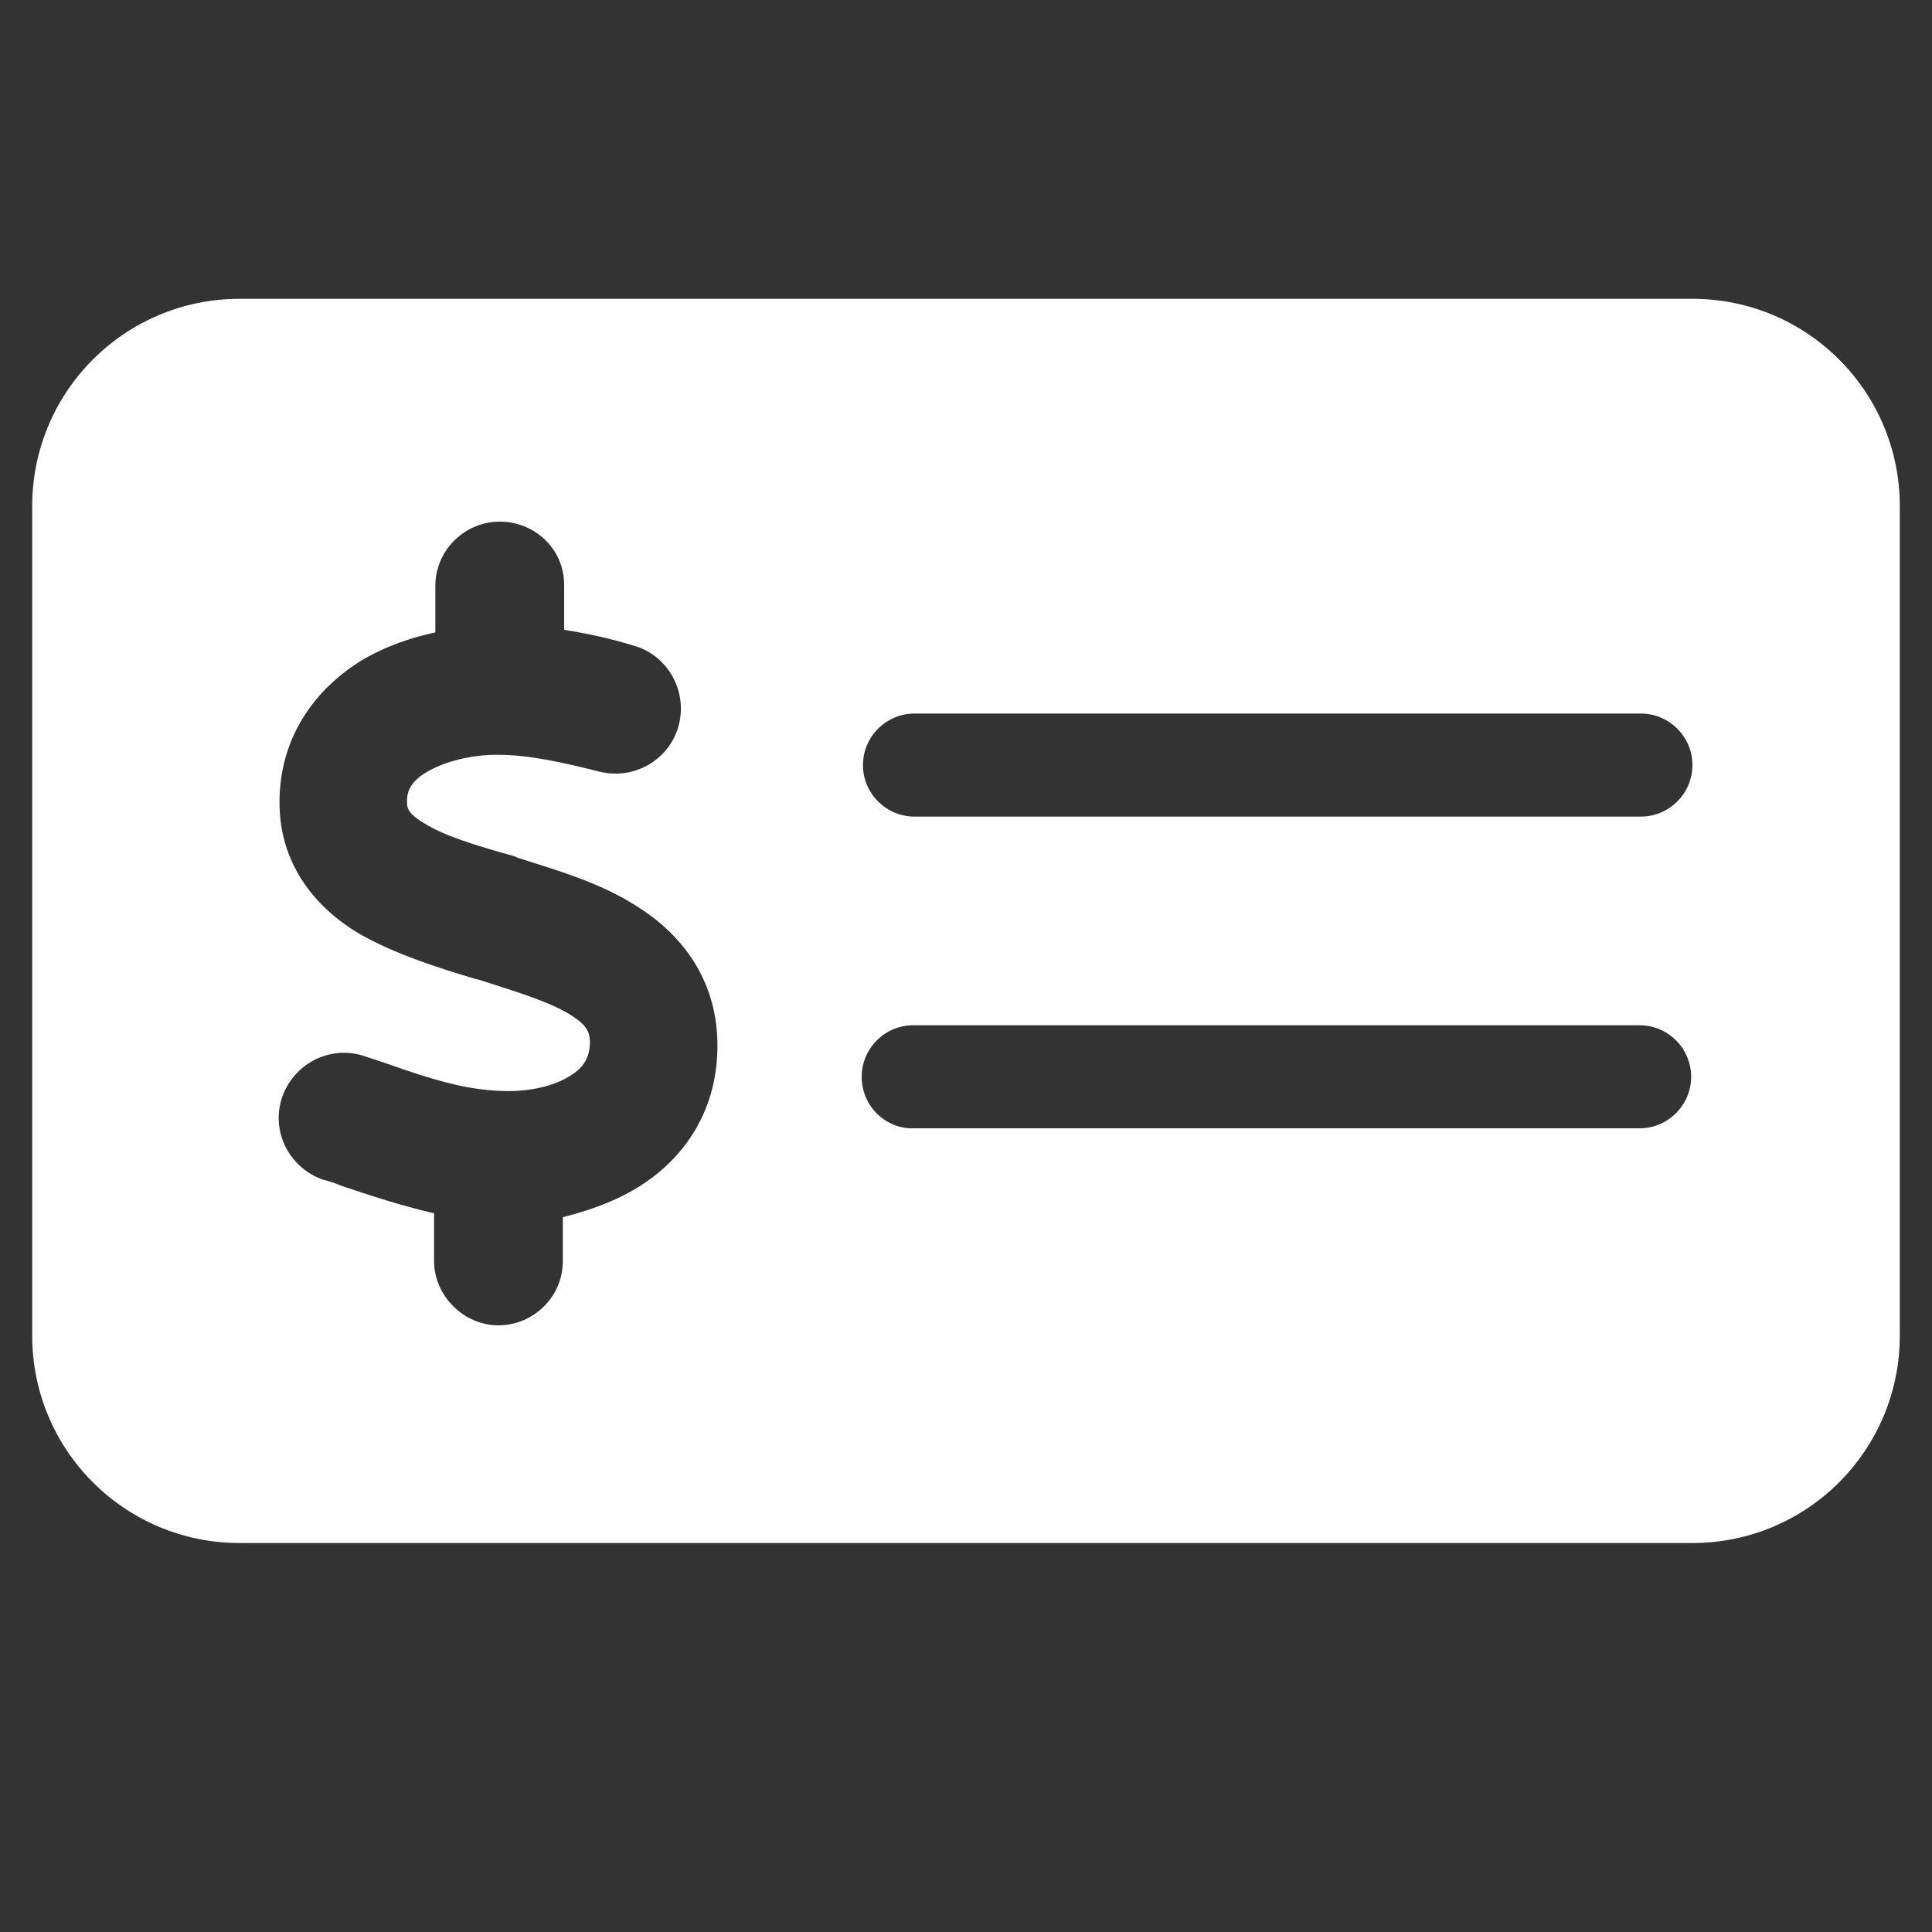 <?xml version="1.0" encoding="UTF-8"?>
<svg xmlns="http://www.w3.org/2000/svg" id="Ebene_1" viewBox="0 0 150 150">
  <rect x="0" y="0" width="150" height="150" fill="#333333" stroke="none"/>
  <defs>
    <style>.cls-1{fill:#fff;}</style>
  </defs>
  <path class="cls-1" d="m18.6,23.2c-8.9,0-16.1,7.2-16.1,16.1v64.4c0,8.9,7.2,16.1,16.1,16.1h112.8c8.9,0,16.1-7.2,16.1-16.1V39.3c0-8.9-7.2-16.1-16.1-16.1,0,0-112.8,0-112.8,0Zm52.4,32.2h56.4c2.2,0,4,1.8,4,4s-1.8,4-4,4h-56.4c-2.2,0-4-1.8-4-4s1.8-4,4-4Zm-4.1,28.2c0-2.2,1.8-4,4-4h56.4c2.2,0,4,1.8,4,4s-1.8,4-4,4h-56.3c-2.2.1-4.1-1.7-4.1-4Zm-23.1-38.2v3.5c1.9.3,3.7.7,5.3,1.2,2.7.7,4.3,3.5,3.6,6.2-.7,2.7-3.5,4.3-6.2,3.6-2.8-.7-5.4-1.3-7.9-1.3-2,0-4,.5-5.4,1.3-1.2.7-1.6,1.4-1.6,2.3,0,.5,0,.9,1.3,1.7,1.6,1,3.9,1.7,7.1,2.6l.2.1c2.8.9,6.4,1.9,9.3,3.8,3.2,2,6.1,5.4,6.2,10.5.1,5.3-2.6,9.1-6.2,11.3-1.8,1.1-3.8,1.8-5.8,2.3v3.4c0,2.8-2.3,5-5,5s-5-2.3-5-5v-3.7c-2.6-.6-5-1.4-7.1-2.1h0c-.5-.2-1-.4-1.5-.5-2.6-.9-4.1-3.7-3.2-6.4.9-2.6,3.7-4.1,6.4-3.2.6.2,1.2.4,1.8.6,3.4,1.2,6,2,8.8,2.1,2.2.1,4.2-.4,5.4-1.2,1-.6,1.5-1.4,1.5-2.6,0-.7-.2-1.3-1.5-2.1-1.6-1-3.9-1.7-7-2.7l-.4-.1c-2.7-.8-6.2-1.9-9-3.5-3.2-1.9-6.2-5.2-6.2-10.2,0-5.3,3-9,6.5-11.1,1.7-1,3.7-1.7,5.6-2.1v-3.6c0-2.8,2.3-5,5-5s5,2.1,5,4.9h0Z"></path>
</svg>
